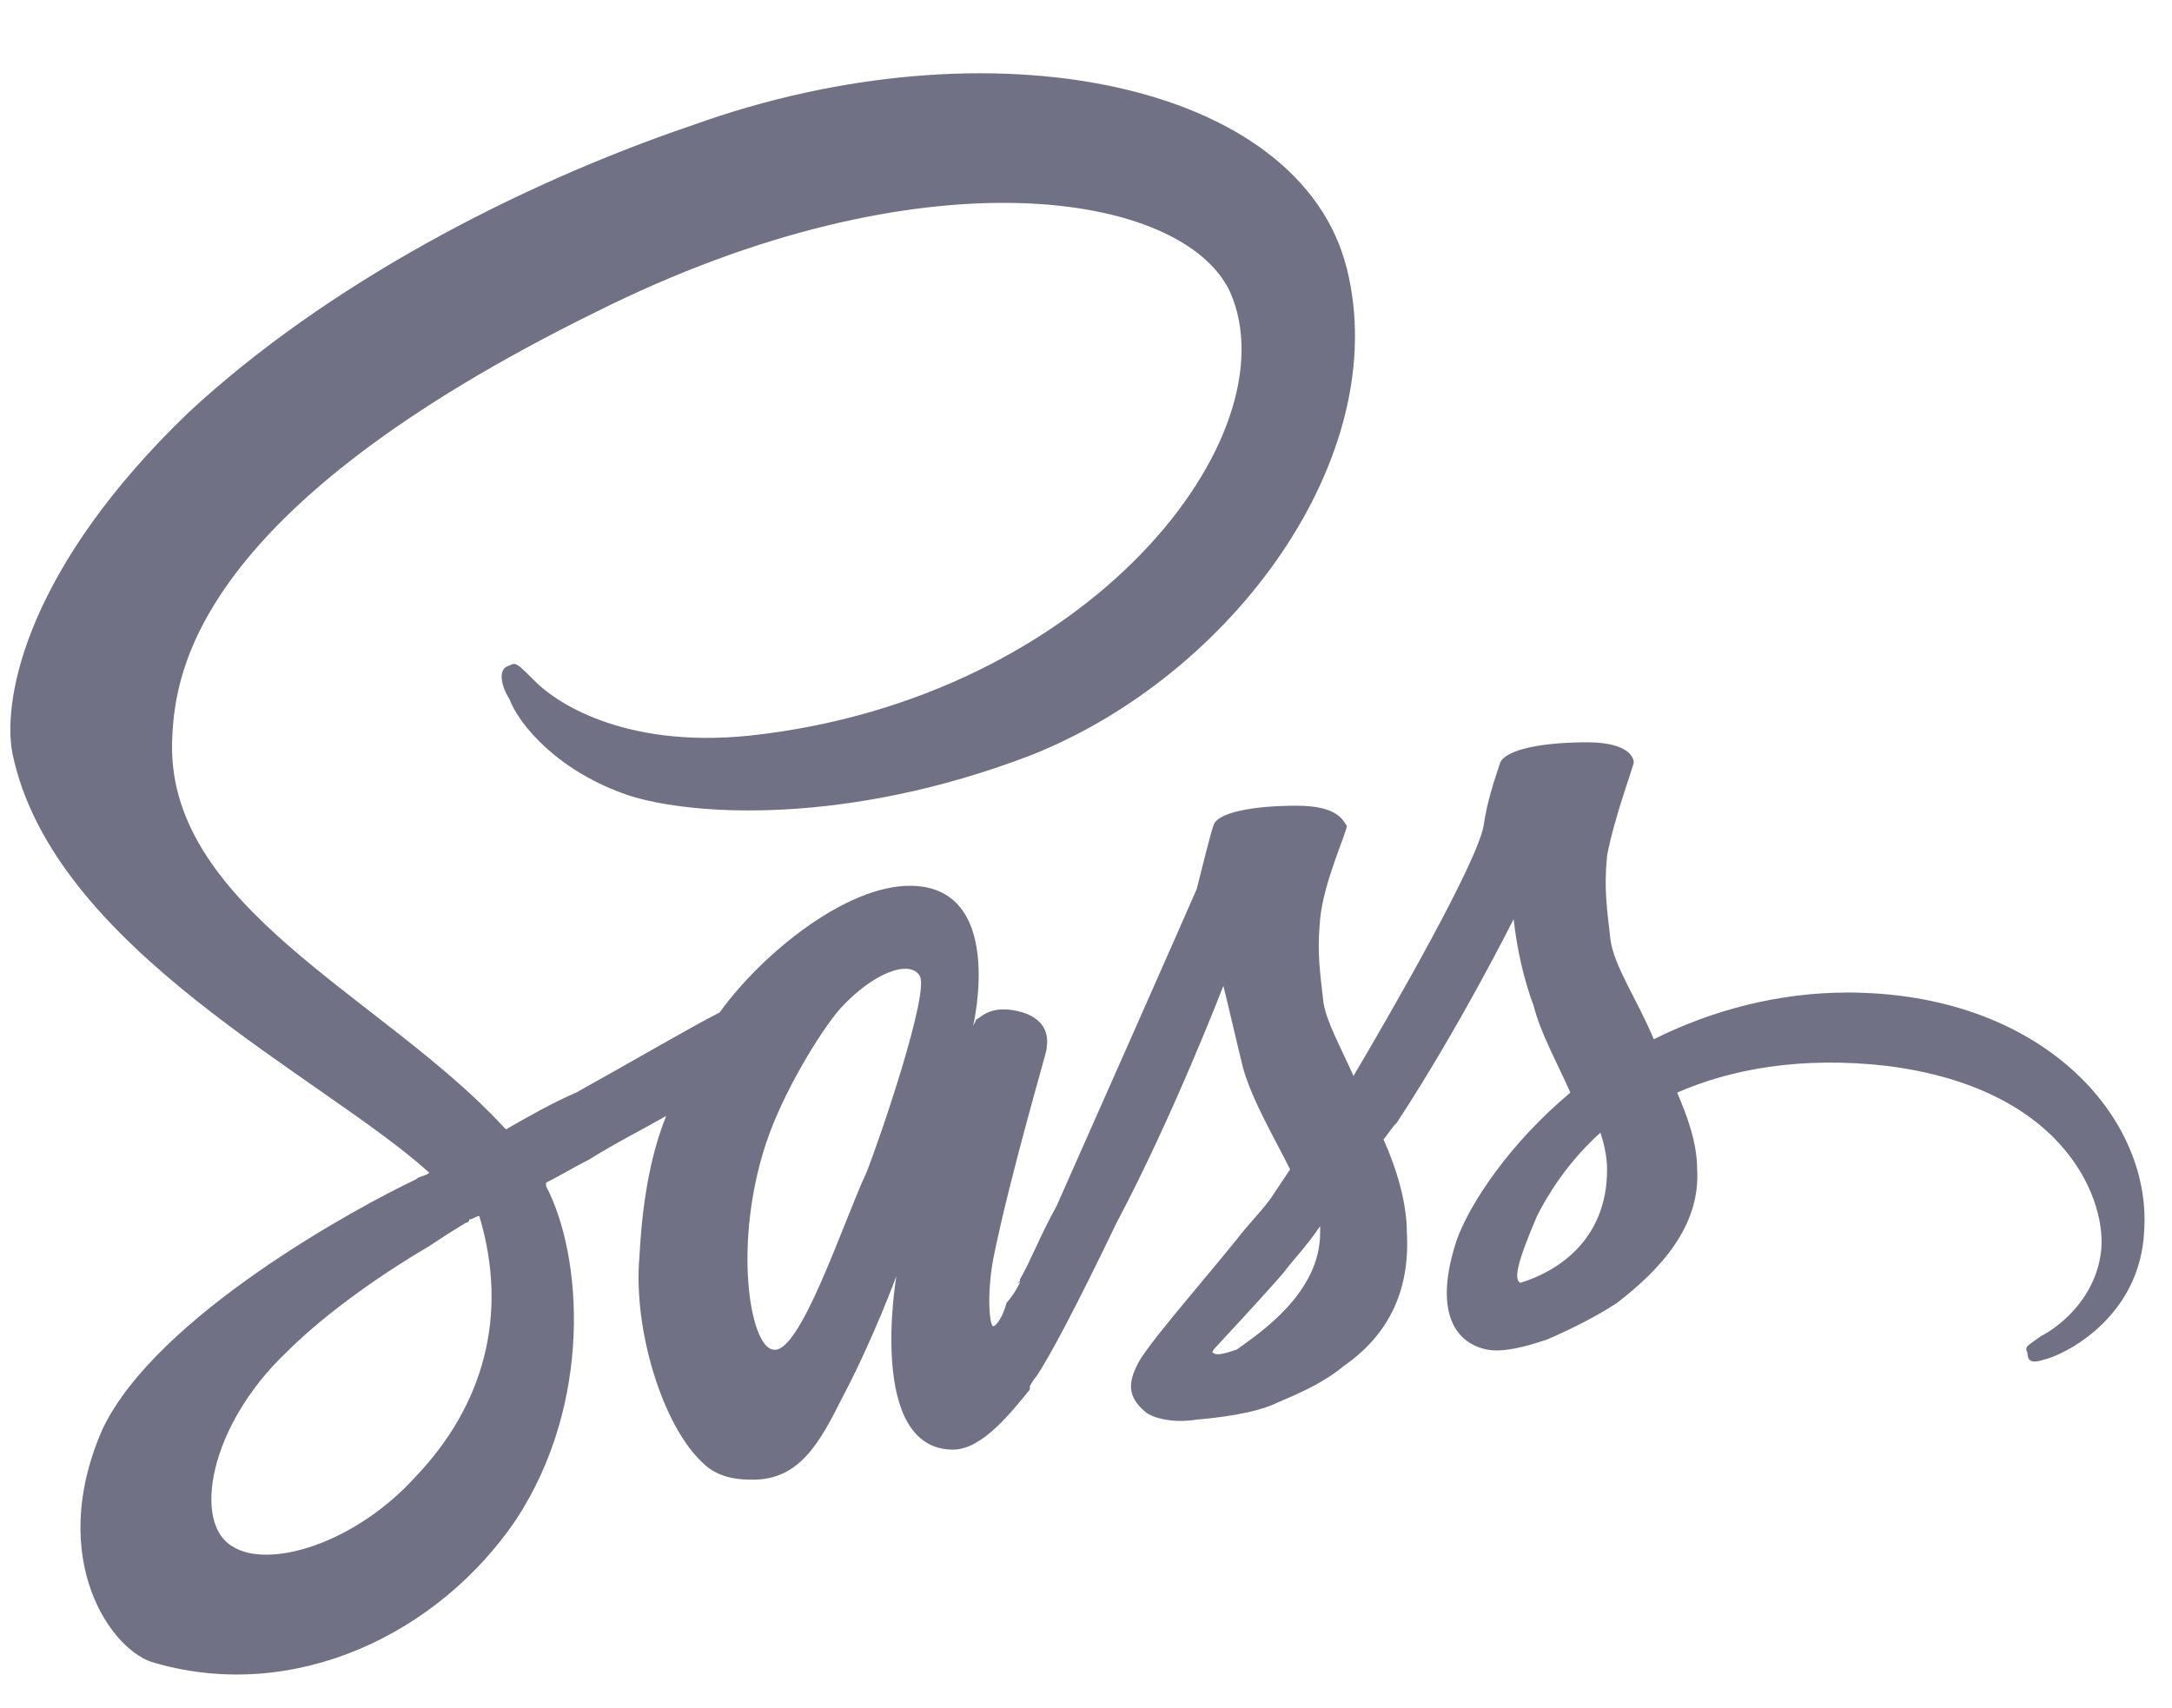 <svg width="89" height="70" viewBox="0 0 89 70" fill="none" xmlns="http://www.w3.org/2000/svg">
<path d="M41.652 52.566C41.652 52.703 41.652 52.703 41.652 52.566V52.566ZM75.695 40.672C83.625 40.672 88.137 45.73 87.863 50.379C87.727 54.07 84.445 55.574 83.762 55.711C83.352 55.848 83.078 55.848 83.078 55.438C82.941 55.164 83.078 55.164 83.625 54.754C84.172 54.48 85.812 53.387 86.086 51.336C86.359 49.422 84.856 44.637 77.336 43.68C73.781 43.27 70.91 43.816 68.723 44.773C69.133 45.73 69.543 46.824 69.543 47.918C69.68 50.242 68.039 52.02 66.262 53.387C65.441 53.934 64.348 54.48 63.391 54.891C62.57 55.164 61.613 55.438 60.93 55.301C59.562 55.027 58.742 53.66 59.699 50.789C60.246 49.285 61.887 46.824 64.348 44.773C63.801 43.543 63.117 42.312 62.844 41.219C62.434 40.125 62.16 38.895 62.023 37.664C62.023 37.664 59.836 42.039 57.238 46.004C56.965 46.277 56.828 46.551 56.691 46.688C57.238 47.918 57.648 49.285 57.648 50.516C57.785 52.977 56.828 54.754 55.051 55.984C54.23 56.668 53.273 57.078 52.316 57.488C51.77 57.762 50.676 58.035 49.035 58.172C48.215 58.309 47.395 58.172 46.984 57.898C46.301 57.352 46.164 56.805 46.574 55.984C46.848 55.301 48.898 52.977 50.676 50.789C51.086 50.242 51.633 49.695 52.043 49.148C52.043 49.148 52.316 48.738 52.863 47.918C52.18 46.551 51.359 45.184 50.949 43.816C50.676 42.723 50.402 41.492 50.129 40.398C50.129 40.398 48.078 45.73 45.754 50.105C44.113 53.523 43.02 55.574 42.473 56.395C42.473 56.395 42.336 56.531 42.199 56.805C42.199 56.941 42.199 56.941 42.199 56.941C41.516 57.762 40.285 59.402 39.055 59.402C35.5 59.402 36.73 52.293 36.73 52.293C36.73 52.293 35.773 54.891 34.543 57.215C33.586 59.129 32.766 60.633 30.852 60.633C30.441 60.633 29.484 60.633 28.801 59.949C27.16 58.445 25.93 54.48 26.203 51.473C26.34 48.875 26.75 47.098 27.297 45.73C26.34 46.277 25.246 46.824 24.152 47.508C23.605 47.781 22.922 48.191 22.375 48.465C22.375 48.602 22.375 48.602 22.375 48.602C23.879 51.473 24.289 57.488 21.145 62.273C18 66.922 12.121 69.793 6.379 68.152C4.602 67.742 1.867 63.914 4.191 58.582C6.379 53.934 14.719 49.422 17.043 48.328C17.18 48.191 17.453 48.191 17.59 48.055C13.215 44.09 2.141 38.895 0.5 30.828C0.09 28.504 1.184 23.172 7.746 16.883C13.352 11.688 21.145 7.586 28.391 5.125C40.559 0.75 53.273 3.348 55.188 11.004C57.102 18.66 50.539 27.684 42.199 30.965C34.68 33.836 28.391 33.426 25.793 32.605C22.922 31.648 21.281 29.734 20.871 28.641C20.598 28.23 20.324 27.41 20.871 27.273C21.145 27.137 21.145 27.137 21.965 27.957C22.648 28.641 25.383 30.691 30.715 30.145C44.66 28.641 53 17.84 50.402 11.961C48.488 7.859 37.824 6.082 24.426 12.781C8.02 20.848 7.199 27.547 7.062 30.145C6.652 37.117 15.676 40.809 20.598 46.141L20.734 46.277C21.691 45.73 22.648 45.184 23.605 44.773C26.066 43.406 28.391 42.039 29.484 41.492C31.262 39.031 34.68 36.297 37.277 36.297C41.242 36.297 39.875 42.039 39.875 42.039L40.012 41.766C40.148 41.766 40.559 41.082 41.926 41.492C43.156 41.902 42.883 42.859 42.883 42.996C42.883 43.133 41.379 48.191 40.695 51.609C40.422 53.113 40.559 54.344 40.695 54.344C40.832 54.344 41.105 53.934 41.242 53.387C41.242 53.387 41.516 53.113 41.789 52.566C41.789 52.43 41.789 52.566 41.652 52.566C41.789 52.566 41.789 52.566 41.789 52.43C42.199 51.746 42.609 50.652 43.293 49.422C44.387 46.961 48.625 37.391 49.035 36.434C49.309 35.34 49.582 34.246 49.719 33.836C49.855 33.289 51.359 33.016 53.137 33.016C54.914 33.016 55.051 33.699 55.188 33.836C55.188 34.109 54.23 36.16 54.094 37.664C53.957 39.031 54.094 39.852 54.23 41.082C54.367 41.902 54.914 42.859 55.461 44.09C57.238 41.082 60.52 35.34 60.793 33.836C60.93 32.879 61.203 32.059 61.477 31.238C61.75 30.691 63.254 30.418 65.031 30.418C66.809 30.418 66.945 31.102 66.945 31.238C66.945 31.375 66.125 33.562 65.852 35.066C65.715 36.434 65.852 37.254 65.988 38.484C66.125 39.578 67.082 40.945 67.766 42.586C70.227 41.355 72.961 40.672 75.695 40.672ZM17.043 60.496C19.777 57.625 20.871 53.934 19.641 49.832C19.504 49.832 19.367 49.969 19.23 49.969C19.23 49.969 19.23 50.105 19.094 50.105C18.41 50.516 18 50.789 17.59 51.062C15.949 52.02 13.488 53.66 11.711 55.438C8.566 58.445 7.883 62.41 9.523 63.367C11.027 64.324 14.582 63.23 17.043 60.496ZM35.5 48.055C36.047 46.688 38.098 40.672 37.688 39.988C37.277 39.305 35.773 39.852 34.406 41.355C33.586 42.312 32.082 44.773 31.398 46.824C30.031 50.926 30.715 55.164 31.672 55.301C32.766 55.574 34.543 50.105 35.5 48.055ZM50.676 55.301C51.633 54.617 54.094 52.977 54.094 50.516C54.094 50.379 54.094 50.379 54.094 50.242C53.547 51.062 53 51.609 52.59 52.156C51.77 53.113 49.855 55.164 49.855 55.164C49.855 55.164 49.582 55.438 49.719 55.438C49.855 55.574 50.266 55.438 50.676 55.301ZM62.297 52.566C63.664 52.156 65.852 50.926 65.852 47.918C65.852 47.371 65.715 46.824 65.578 46.414C64.211 47.645 63.391 49.012 62.98 49.832C62.16 51.746 62.023 52.43 62.297 52.566Z" fill="#717186"/>
</svg>
